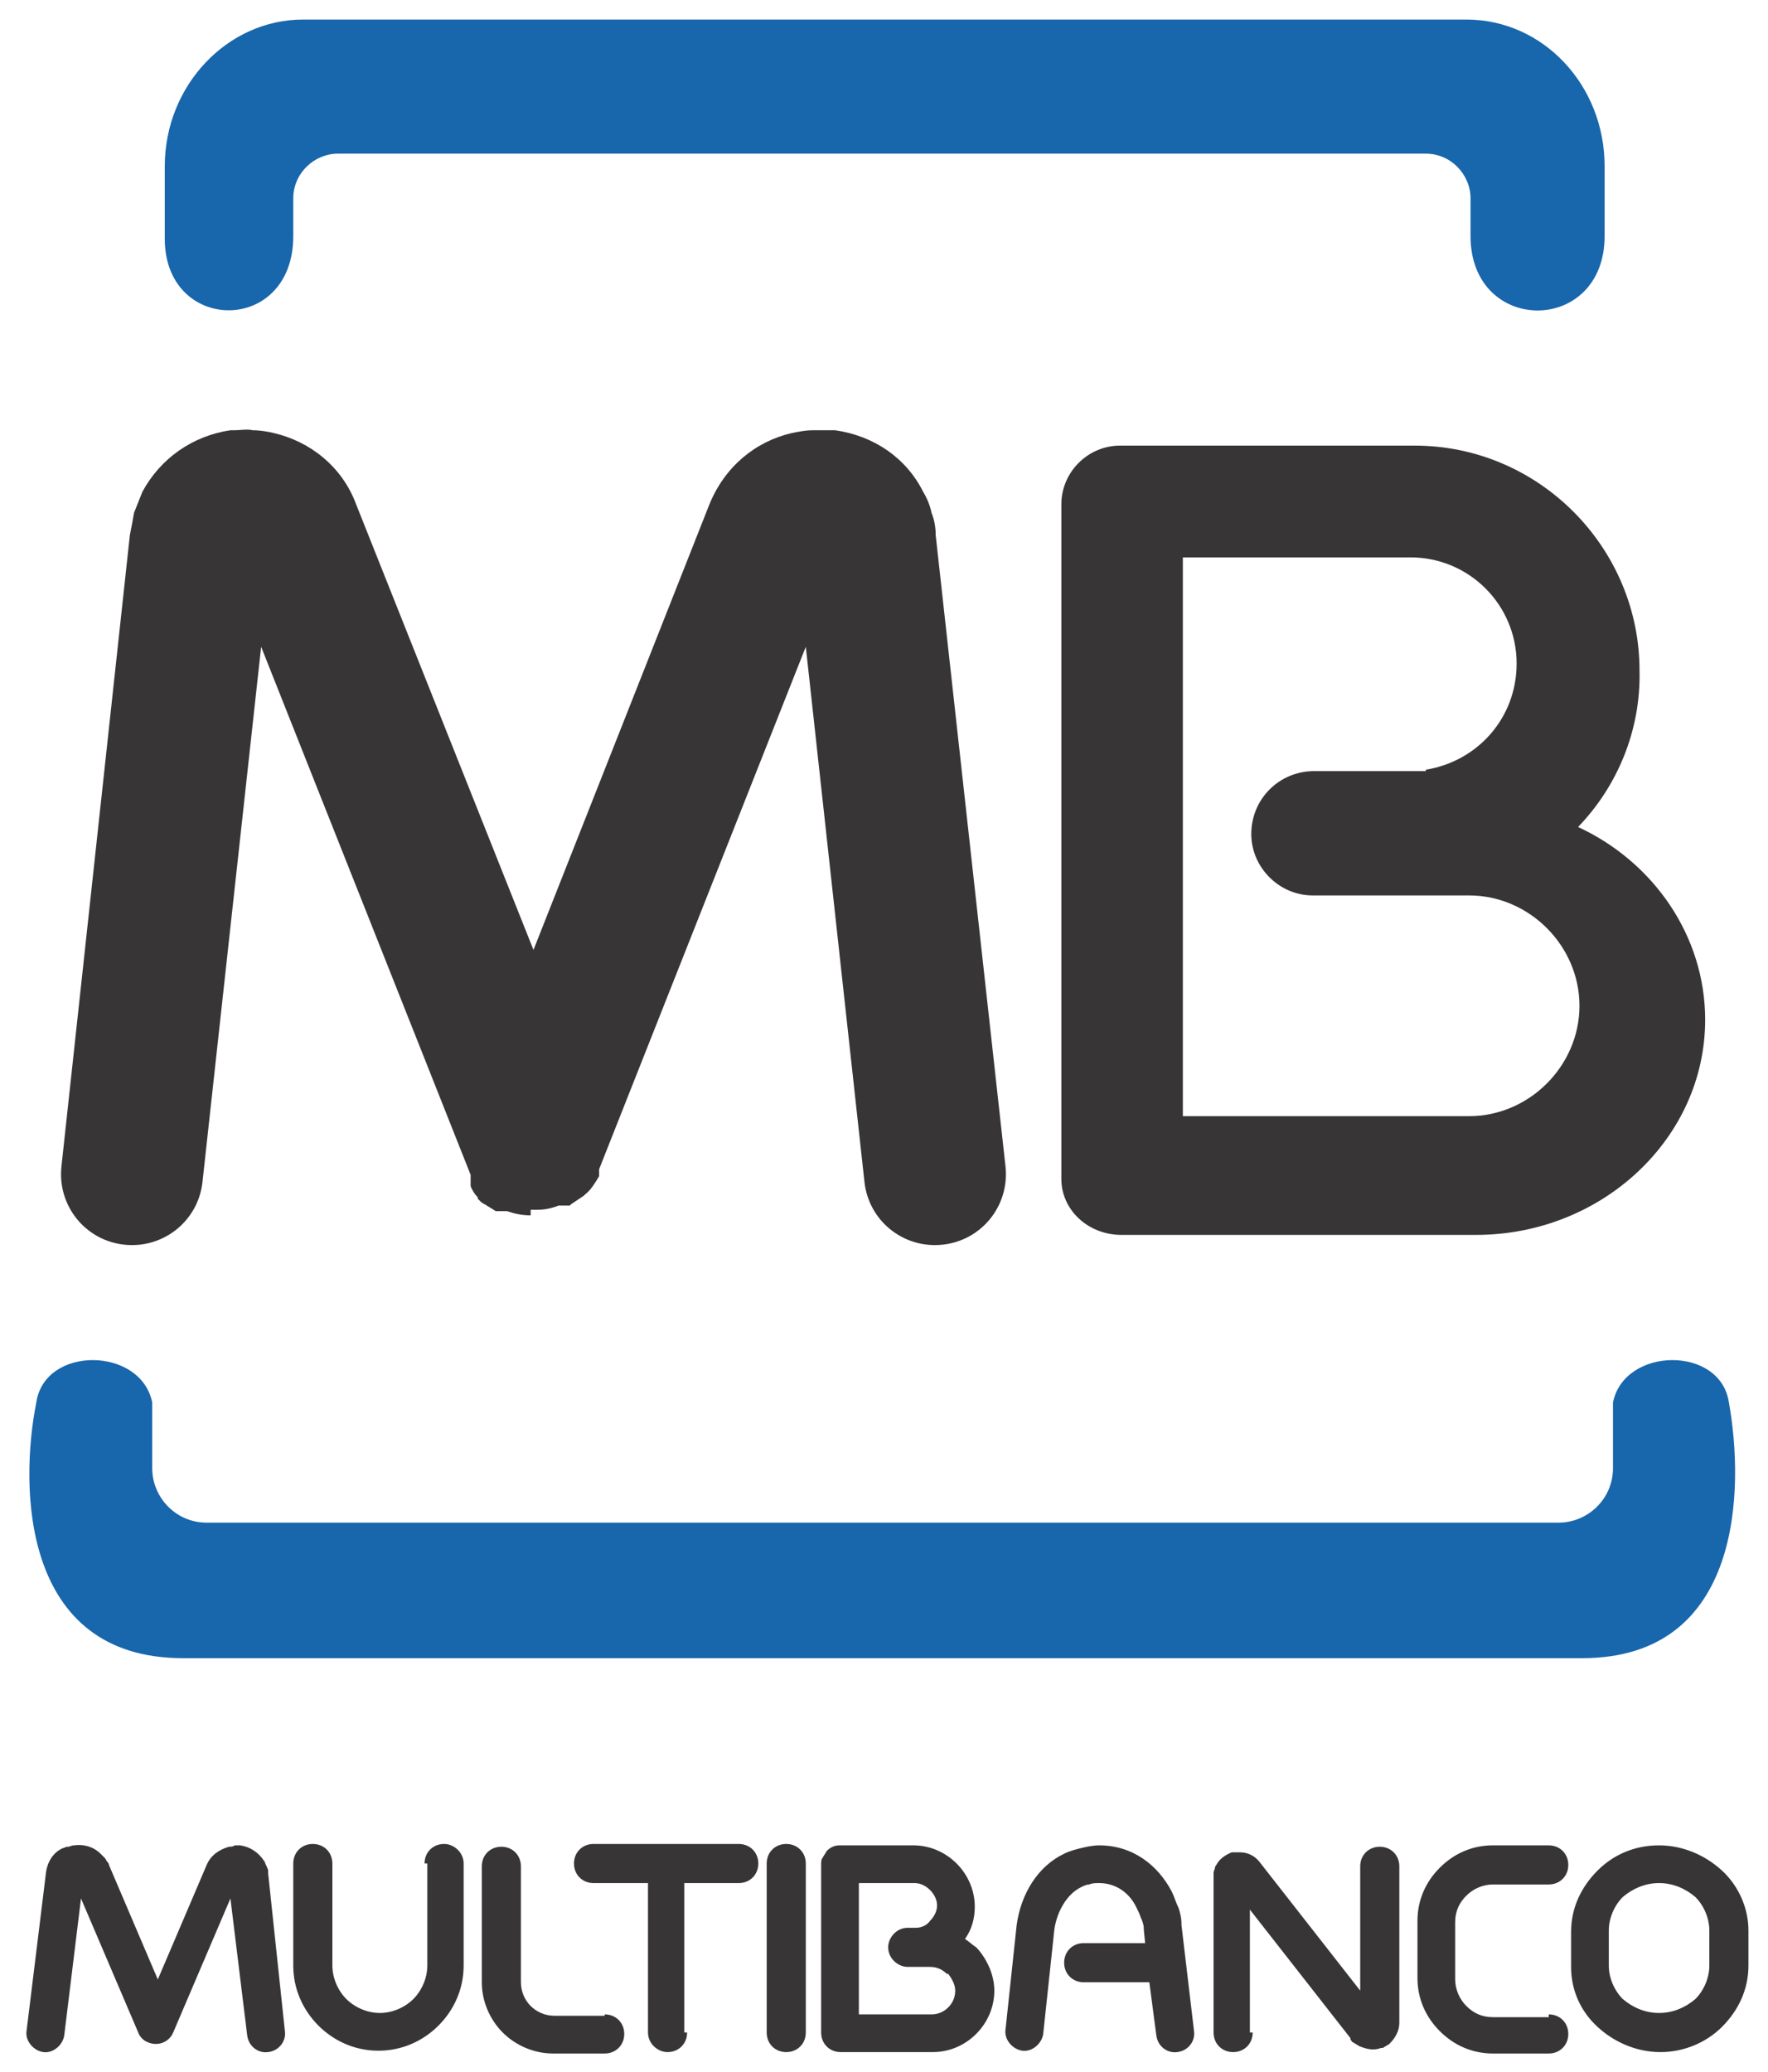 <svg xmlns="http://www.w3.org/2000/svg" id="Layer_1" viewBox="0 0 126.6 148.3">
  <style>
    .st0{fill-rule:evenodd;clip-rule:evenodd;fill:#1866AC;} .st1{fill-rule:evenodd;clip-rule:evenodd;fill:#373536;} .st2{fill:#373536;}
  </style>
  <path d="M27.2 1.4H105c5.5 0 9.9 4.7 9.9 10.5v5c0 7.1-9.6 7.1-9.6 0v-2.7c0-1.7-1.4-3.2-3.2-3.2H24.2c-1.7 0-3.2 1.4-3.2 3.2v2.7c0 7.1-9.2 7-9.2.2v-5.2c0-5.8 4.5-10.5 9.9-10.5h5.5zm35.7 117.3h50.4c11.5 0 11.6-12.2 10.5-18.3-.6-4.1-7.5-4-8.3 0v4.7c0 2.2-1.8 3.9-3.9 3.9H14.8c-2.2 0-3.9-1.8-3.9-3.9v-4.7c-.8-4-7.7-4.1-8.3 0-1.2 6-1.1 18.3 10.5 18.3h49.8z" class="st0"/>
  <path d="M94.1 55.2h8v-.1c3.7-.6 6.5-3.7 6.5-7.6 0-4.2-3.4-7.6-7.6-7.6H84.7v40h20.5c4.3 0 7.9-3.6 7.9-7.9 0-4.3-3.6-7.9-7.9-7.9H94c-2.4 0-4.4-2-4.4-4.4 0-2.5 2-4.5 4.5-4.5zm18.9 4c5.4 2.5 9.1 7.8 9.1 13.8 0 8.5-7.4 15.4-16.4 15.4H80.3c-2.4 0-4.3-1.8-4.3-4V36.1c0-2.3 1.9-4.2 4.2-4.2h21.1c8.9 0 16.1 7.3 16.1 16.1.1 4.3-1.6 8.3-4.4 11.2z" class="st1"/>
  <path d="M30.4 133.4c0-.8.6-1.4 1.4-1.4.7 0 1.4.6 1.4 1.4v7.3c0 1.7-.7 3.2-1.8 4.3-1.1 1.1-2.6 1.8-4.3 1.8-1.7 0-3.2-.7-4.3-1.8-1.1-1.1-1.8-2.6-1.8-4.3v-7.3c0-.8.6-1.4 1.4-1.4s1.4.6 1.4 1.4v7.3c0 .9.4 1.8 1 2.4.6.6 1.5 1 2.4 1 .9 0 1.8-.4 2.4-1 .6-.6 1-1.5 1-2.4v-7.3zm12.9 10.8c.8 0 1.4.6 1.4 1.4s-.6 1.4-1.4 1.4h-3.7c-1.4 0-2.7-.6-3.6-1.5-.9-.9-1.5-2.2-1.5-3.6v-8.3c0-.8.6-1.4 1.4-1.4s1.4.6 1.4 1.4v8.3c0 .7.3 1.3.7 1.7.4.4 1 .7 1.7.7h3.6zM72 83.5c.3 2.8-1.7 5.3-4.5 5.6-2.8.3-5.3-1.7-5.6-4.5l-4.2-38.3-14.8 37.4v.5c-.3.5-.6 1-1 1.3l-.1.1-.9.6-.1.1H40c-.5.2-1 .3-1.5.3H38v.4c-.6 0-1.1-.1-1.7-.3h-.8c-.3-.2-.5-.3-.8-.5-.1 0-.1-.1-.2-.1l-.1-.1-.1-.1c-.1-.1-.1-.1-.1-.2-.2-.2-.4-.5-.5-.8v-.8l-15-37.8-4.2 38.3c-.3 2.8-2.8 4.8-5.6 4.5-2.8-.3-4.8-2.8-4.5-5.6l4.9-45.2c.1-.5.2-1 .3-1.6l.6-1.5c1.3-2.4 3.6-4 6.3-4.4h.3c.4 0 .9-.1 1.3 0 .5 0 1.1.1 1.5.2 2.6.6 4.9 2.4 5.9 5.1L38.2 68l12.6-31.9c1.1-2.7 3.3-4.5 5.9-5.1.5-.1 1-.2 1.5-.2h1.6c2.8.4 5.1 2 6.3 4.4.3.5.5 1 .6 1.5.2.5.3 1 .3 1.6l5 45.2zm-51.6 61.9c.1.7-.4 1.4-1.2 1.5-.7.1-1.4-.4-1.5-1.2l-1.2-9.8-4.1 9.6c-.3.7-1.1 1-1.8.7-.3-.1-.6-.4-.7-.7l-4.1-9.6-1.2 9.8c-.1.7-.8 1.3-1.5 1.2-.7-.1-1.3-.8-1.2-1.5L3.3 134c.1-.7.5-1.4 1.2-1.7.1 0 .2-.1.3-.1h.1c.1 0 .2-.1.4-.1.7-.1 1.4.1 1.9.6l.3.3c.1.1.1.2.2.3 0 0 .1.1.1.2l3.5 8.2 3.5-8.2c.3-.7.9-1.1 1.6-1.3.1 0 .3 0 .4-.1h.4c.7.1 1.3.5 1.7 1.1.1.1.1.3.2.4 0 .1.1.2.1.3v.2l1.2 11.3zm28.8.1c0 .8-.6 1.4-1.4 1.4-.7 0-1.4-.6-1.4-1.4v-10.7h-3.9c-.8 0-1.4-.6-1.4-1.4s.6-1.4 1.4-1.4h10.4c.8 0 1.4.6 1.4 1.4s-.6 1.4-1.4 1.4H49v10.7zm8.5 0c0 .8-.6 1.4-1.4 1.4-.8 0-1.4-.6-1.4-1.4v-12.1c0-.8.6-1.4 1.4-1.4.8 0 1.4.6 1.4 1.4v12.1zm27.8-.1c.1.7-.4 1.4-1.2 1.5-.7.1-1.4-.4-1.5-1.2l-.5-3.8h-4.7c-.8 0-1.4-.6-1.4-1.4s.6-1.4 1.4-1.4H82l-.1-1v-.1c0-.2-.1-.5-.2-.7-.1-.3-.2-.5-.3-.7-.5-1.1-1.5-1.8-2.7-1.8-.2 0-.5 0-.7.1-.2 0-.4.1-.6.2-1 .5-1.7 1.7-1.9 3l-.8 7.5c-.1.7-.8 1.3-1.5 1.2-.7-.1-1.3-.8-1.2-1.5l.8-7.5c.3-2.2 1.5-4.2 3.4-5.1.4-.2.8-.3 1.2-.4.4-.1.9-.2 1.3-.2 2.4 0 4.2 1.4 5.2 3.3.2.4.3.8.5 1.2.1.3.2.7.2 1.1v.1l.9 7.6zm4.2.1c0 .8-.6 1.4-1.4 1.4s-1.4-.6-1.4-1.4v-11.4c0-.2.1-.3.1-.4 0-.1.1-.2.1-.2.2-.4.6-.7 1.1-.9h.6c.6 0 1.1.3 1.4.7l7.2 9.2v-8.9c0-.8.6-1.4 1.4-1.4s1.4.6 1.4 1.4v11.2c0 .6-.3 1.1-.7 1.5-.1.1-.2.1-.3.2-.1 0-.1.1-.2.1h-.1c-.5.2-1 .1-1.5-.1-.1 0-.1-.1-.2-.1-.1-.1-.2-.1-.3-.2-.1 0-.1-.1-.2-.2v-.1l-7.2-9.2v8.8zm21.2-1.3c.8 0 1.4.6 1.4 1.4s-.6 1.4-1.4 1.4h-4c-1.5 0-2.8-.6-3.8-1.6s-1.6-2.3-1.6-3.8v-4.1c0-1.5.6-2.8 1.6-3.8s2.3-1.6 3.8-1.6h4c.8 0 1.4.6 1.4 1.4s-.6 1.4-1.4 1.4h-4c-.7 0-1.4.3-1.9.8s-.8 1.1-.8 1.9v4.1c0 .7.3 1.4.8 1.9s1.1.8 1.9.8h4zm7.9-12.1c1.7 0 3.3.7 4.5 1.8 1.2 1.1 1.9 2.7 1.9 4.3v2.5c0 1.7-.7 3.2-1.9 4.4-1.1 1.1-2.7 1.8-4.4 1.8-1.7 0-3.3-.7-4.5-1.8-1.2-1.1-1.9-2.6-1.9-4.3v-2.5c0-1.7.7-3.2 1.9-4.4 1.1-1.1 2.6-1.8 4.4-1.8zm0 2.7c-1 0-1.9.4-2.6 1-.6.6-1 1.5-1 2.4v2.5c0 .9.4 1.8 1 2.4.7.6 1.6 1 2.6 1s1.9-.4 2.6-1c.6-.6 1-1.5 1-2.4v-2.5c0-.9-.4-1.8-1-2.4-.7-.6-1.6-1-2.6-1zm-60 4.6v-5.9c0-.2 0-.4.1-.5.1-.2.2-.3.3-.5.2-.2.5-.4.9-.4h5.3c1.2 0 2.3.5 3.1 1.3.8.8 1.3 1.9 1.3 3.1 0 .8-.2 1.6-.7 2.3.3.2.5.4.8.6l.1.1c.7.8 1.2 1.9 1.2 3 0 1.2-.5 2.3-1.3 3.1-.8.8-1.9 1.3-3.1 1.3h-6.6c-.8 0-1.4-.6-1.4-1.4v-6.1zm2.7-4.6v9.4h5.2c.5 0 .9-.2 1.2-.5.3-.3.5-.7.5-1.2 0-.4-.2-.8-.5-1.2h-.1c-.3-.3-.7-.5-1.2-.5H65c-.7 0-1.4-.6-1.4-1.4 0-.7.6-1.4 1.4-1.4h.6c.4 0 .8-.2 1-.5.3-.3.5-.7.5-1.1 0-.4-.2-.8-.5-1.1-.3-.3-.7-.5-1.1-.5h-4z" class="st2"/>
</svg>